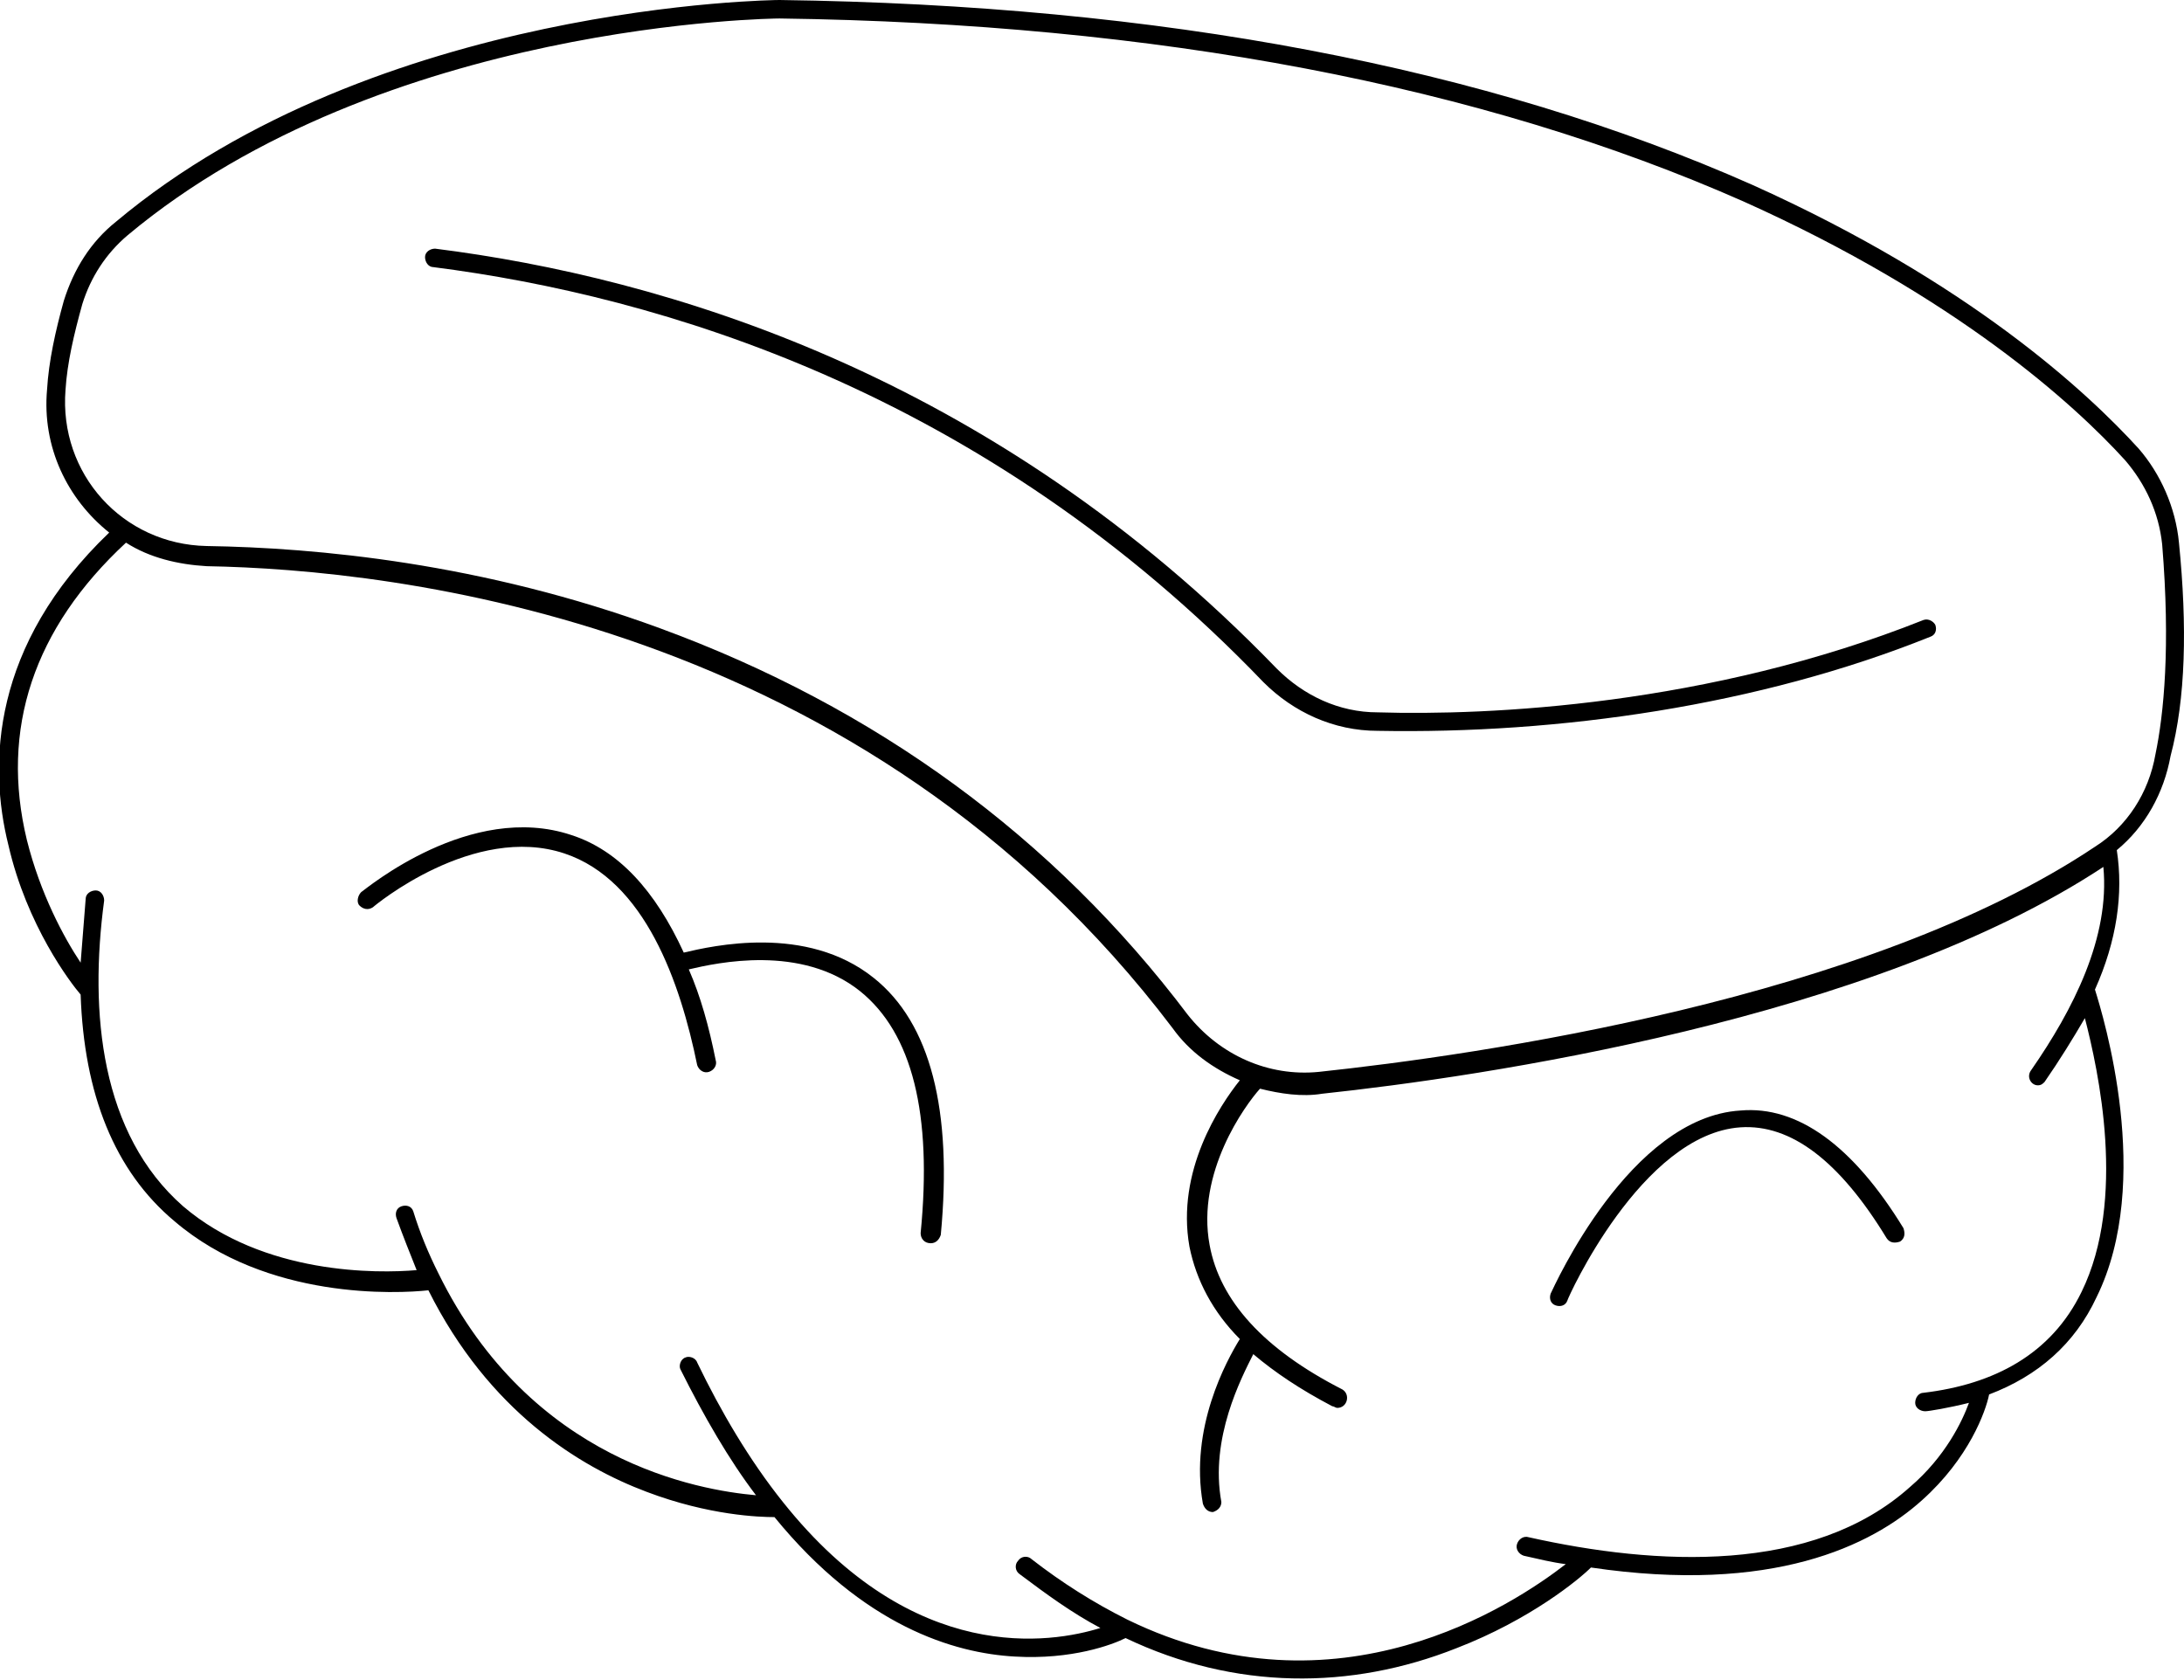 <?xml version="1.0" encoding="utf-8"?>
<!-- Generator: Adobe Illustrator 24.0.0, SVG Export Plug-In . SVG Version: 6.00 Build 0)  -->
<svg version="1.1" id="레이어_1" xmlns="http://www.w3.org/2000/svg" xmlns:xlink="http://www.w3.org/1999/xlink" x="0px"
	 y="0px" viewBox="0 0 130 100" style="enable-background:new 0 0 130 100;" xml:space="preserve">
<g>
	<path d="M129.7,32.3c-0.2-2.1-1.1-4.1-2.4-5.6c-3.1-3.4-10.1-9.9-23-15.7C88.5,4,69.1,0.3,46.4,0c-0.2,0-24,0.2-39.5,13.2
		c-1.5,1.2-2.5,2.8-3.1,4.7c-0.5,1.8-0.9,3.6-1,5.3c-0.3,3.4,1.2,6.5,3.7,8.5c-7,6.7-7.2,13.8-6,18.6c1.1,4.8,3.7,8.2,4.3,8.9
		c0.2,5.9,2,10.5,5.6,13.5c5.5,4.7,13.3,4.3,15.1,4.1c3.6,7.2,9,10.5,13,12c3.7,1.4,6.7,1.5,7.6,1.5c5.3,6.5,10.7,8.1,14.3,8.3
		c3.4,0.2,5.8-0.7,6.6-1.1c6.5,3.1,13.4,3.1,19.7,0.6c4.4-1.7,7.3-4.1,8-4.8c10.8,1.6,16.7-1.3,19.7-4c2.8-2.5,3.8-5.3,4-6.3
		c2.9-1.1,5.1-3,6.4-5.8c3.4-6.9,0.4-16.7-0.1-18.3c1.3-2.9,1.7-5.7,1.3-8.3c1.7-1.4,2.8-3.4,3.2-5.6
		C130.1,41.6,130.2,37.3,129.7,32.3L129.7,32.3z M120.9,63.7c-0.3,0.4,0,0.9,0.4,0.9c0.2,0,0.3-0.1,0.4-0.2c0.9-1.3,1.7-2.6,2.4-3.8
		c0.8,3.1,2.5,10.8-0.2,16.3c-1.8,3.7-5.2,5.5-9.4,6c-0.3,0-0.5,0.3-0.5,0.6c0,0.3,0.3,0.5,0.6,0.5c0.2,0,1.4-0.2,2.6-0.5
		c-0.4,1.1-1.4,3.2-3.5,5c-5.8,5.2-15.1,4.7-22.7,3c-0.3-0.1-0.6,0.1-0.7,0.4c-0.1,0.3,0.1,0.6,0.4,0.7c0.9,0.2,1.7,0.4,2.5,0.5
		c-3.1,2.4-13.6,9.4-26.1,3.3c-2-1-3.9-2.2-5.7-3.6c-0.2-0.2-0.6-0.2-0.8,0.1c-0.2,0.2-0.2,0.6,0.1,0.8c1.6,1.2,3.1,2.3,4.8,3.2
		c-2.9,0.9-11.1,2.3-18.9-7.5c-2-2.5-3.7-5.4-5.1-8.3c-0.1-0.3-0.5-0.4-0.7-0.3c-0.3,0.1-0.4,0.5-0.3,0.7c1.4,2.8,2.9,5.4,4.5,7.5
		c-3.4-0.3-13.4-2-18.9-13.2c-0.6-1.2-1.1-2.4-1.5-3.7c-0.1-0.3-0.4-0.4-0.7-0.3c-0.3,0.1-0.4,0.4-0.3,0.7c0.4,1.1,0.8,2.1,1.2,3.1
		c-2.3,0.2-9.1,0.3-13.9-3.8C6,67.5,5.3,60.3,6.2,53.6c0-0.3-0.2-0.6-0.5-0.6c-0.3,0-0.6,0.2-0.6,0.5C5,54.8,4.9,56,4.8,57.3
		c-1-1.5-2.4-4.1-3.2-7.3C0,43.4,2,37.4,7.5,32.3c1.4,0.9,3.1,1.3,4.8,1.4c11.2,0.2,39.1,3.2,57.5,27.5c1,1.4,2.4,2.4,4,3.1
		c-1.2,1.5-3.8,5.4-3,9.9c0.4,2,1.4,3.9,3,5.5c-0.8,1.3-3,5.3-2.2,9.8c0.1,0.3,0.3,0.5,0.6,0.5c0.3-0.1,0.5-0.3,0.5-0.6
		c-0.7-3.8,1.2-7.4,1.9-8.8c1.3,1.1,2.8,2.1,4.7,3.1c0.1,0,0.2,0.1,0.3,0.1c0.6,0,0.8-0.8,0.3-1.1c-4.7-2.4-7.3-5.3-7.9-8.6
		c-0.8-4.3,2.1-8.3,3-9.3c1.2,0.3,2.5,0.5,3.7,0.3c9.4-1,32.7-4.4,46.5-13.5C125.6,55.8,123.4,60.1,120.9,63.7L120.9,63.7z
		 M128.3,44.9c-0.4,2.3-1.7,4.3-3.6,5.5c-13.6,9.1-36.8,12.4-46.2,13.4c-3,0.3-5.9-1-7.8-3.4c-8-10.6-18.6-18.3-31.4-23
		c-10.6-3.9-20.5-4.8-27-4.9c-5-0.1-8.8-4.3-8.4-9.3c0.1-1.6,0.5-3.3,1-5.1c0.5-1.6,1.4-3,2.7-4.1C22.8,1.3,46.2,1.1,46.4,1.1
		c22.5,0.3,41.8,4,57.4,10.9c12.7,5.7,19.7,12.1,22.7,15.4c1.2,1.4,2,3.1,2.2,5C129.2,38.5,128.8,42.5,128.3,44.9L128.3,44.9z"/>
	<path d="M114.5,36.9C101.7,42,88.6,42.6,82,42.4c-2.3,0-4.4-1-6-2.6c-17-17.6-36.6-23.3-50.1-25c-0.3,0-0.6,0.2-0.6,0.5
		c0,0.3,0.2,0.6,0.5,0.6c13.3,1.7,32.7,7.3,49.4,24.7c1.8,1.8,4.2,2.9,6.8,2.9c10.8,0.2,22.7-1.5,32.9-5.6c0.3-0.1,0.4-0.4,0.3-0.7
		C115.1,37,114.8,36.8,114.5,36.9z"/>
	<path d="M103.6,66.1C97,66.5,92.5,76.6,92.3,77c-0.1,0.3,0,0.6,0.3,0.7c0.3,0.1,0.6,0,0.7-0.3c0-0.1,4.4-9.9,10.3-10.3
		c3-0.2,5.9,2,8.7,6.6c0.2,0.3,0.5,0.3,0.8,0.2c0.3-0.2,0.3-0.5,0.2-0.8C110.3,68.2,107,65.8,103.6,66.1z"/>
	<path d="M52,58.2c-4-3.2-9.6-1.9-11.3-1.5c-1.7-3.7-3.9-6.1-6.7-7c-6-2-12.2,3.2-12.5,3.4c-0.2,0.2-0.3,0.6-0.1,0.8
		c0.2,0.2,0.5,0.3,0.8,0.1c0.1-0.1,6-5,11.4-3.2c4.8,1.6,6.9,7.7,7.9,12.6c0.1,0.3,0.4,0.5,0.7,0.4c0.3-0.1,0.5-0.4,0.4-0.7
		c-0.4-2-0.9-3.8-1.6-5.4c1.7-0.4,6.7-1.5,10.2,1.3c3.1,2.5,4.3,7.3,3.6,14.4c0,0.3,0.2,0.6,0.6,0.6c0.3,0,0.5-0.2,0.6-0.5
		C56.7,66.1,55.4,60.9,52,58.2L52,58.2z"/>
</g>
</svg>
